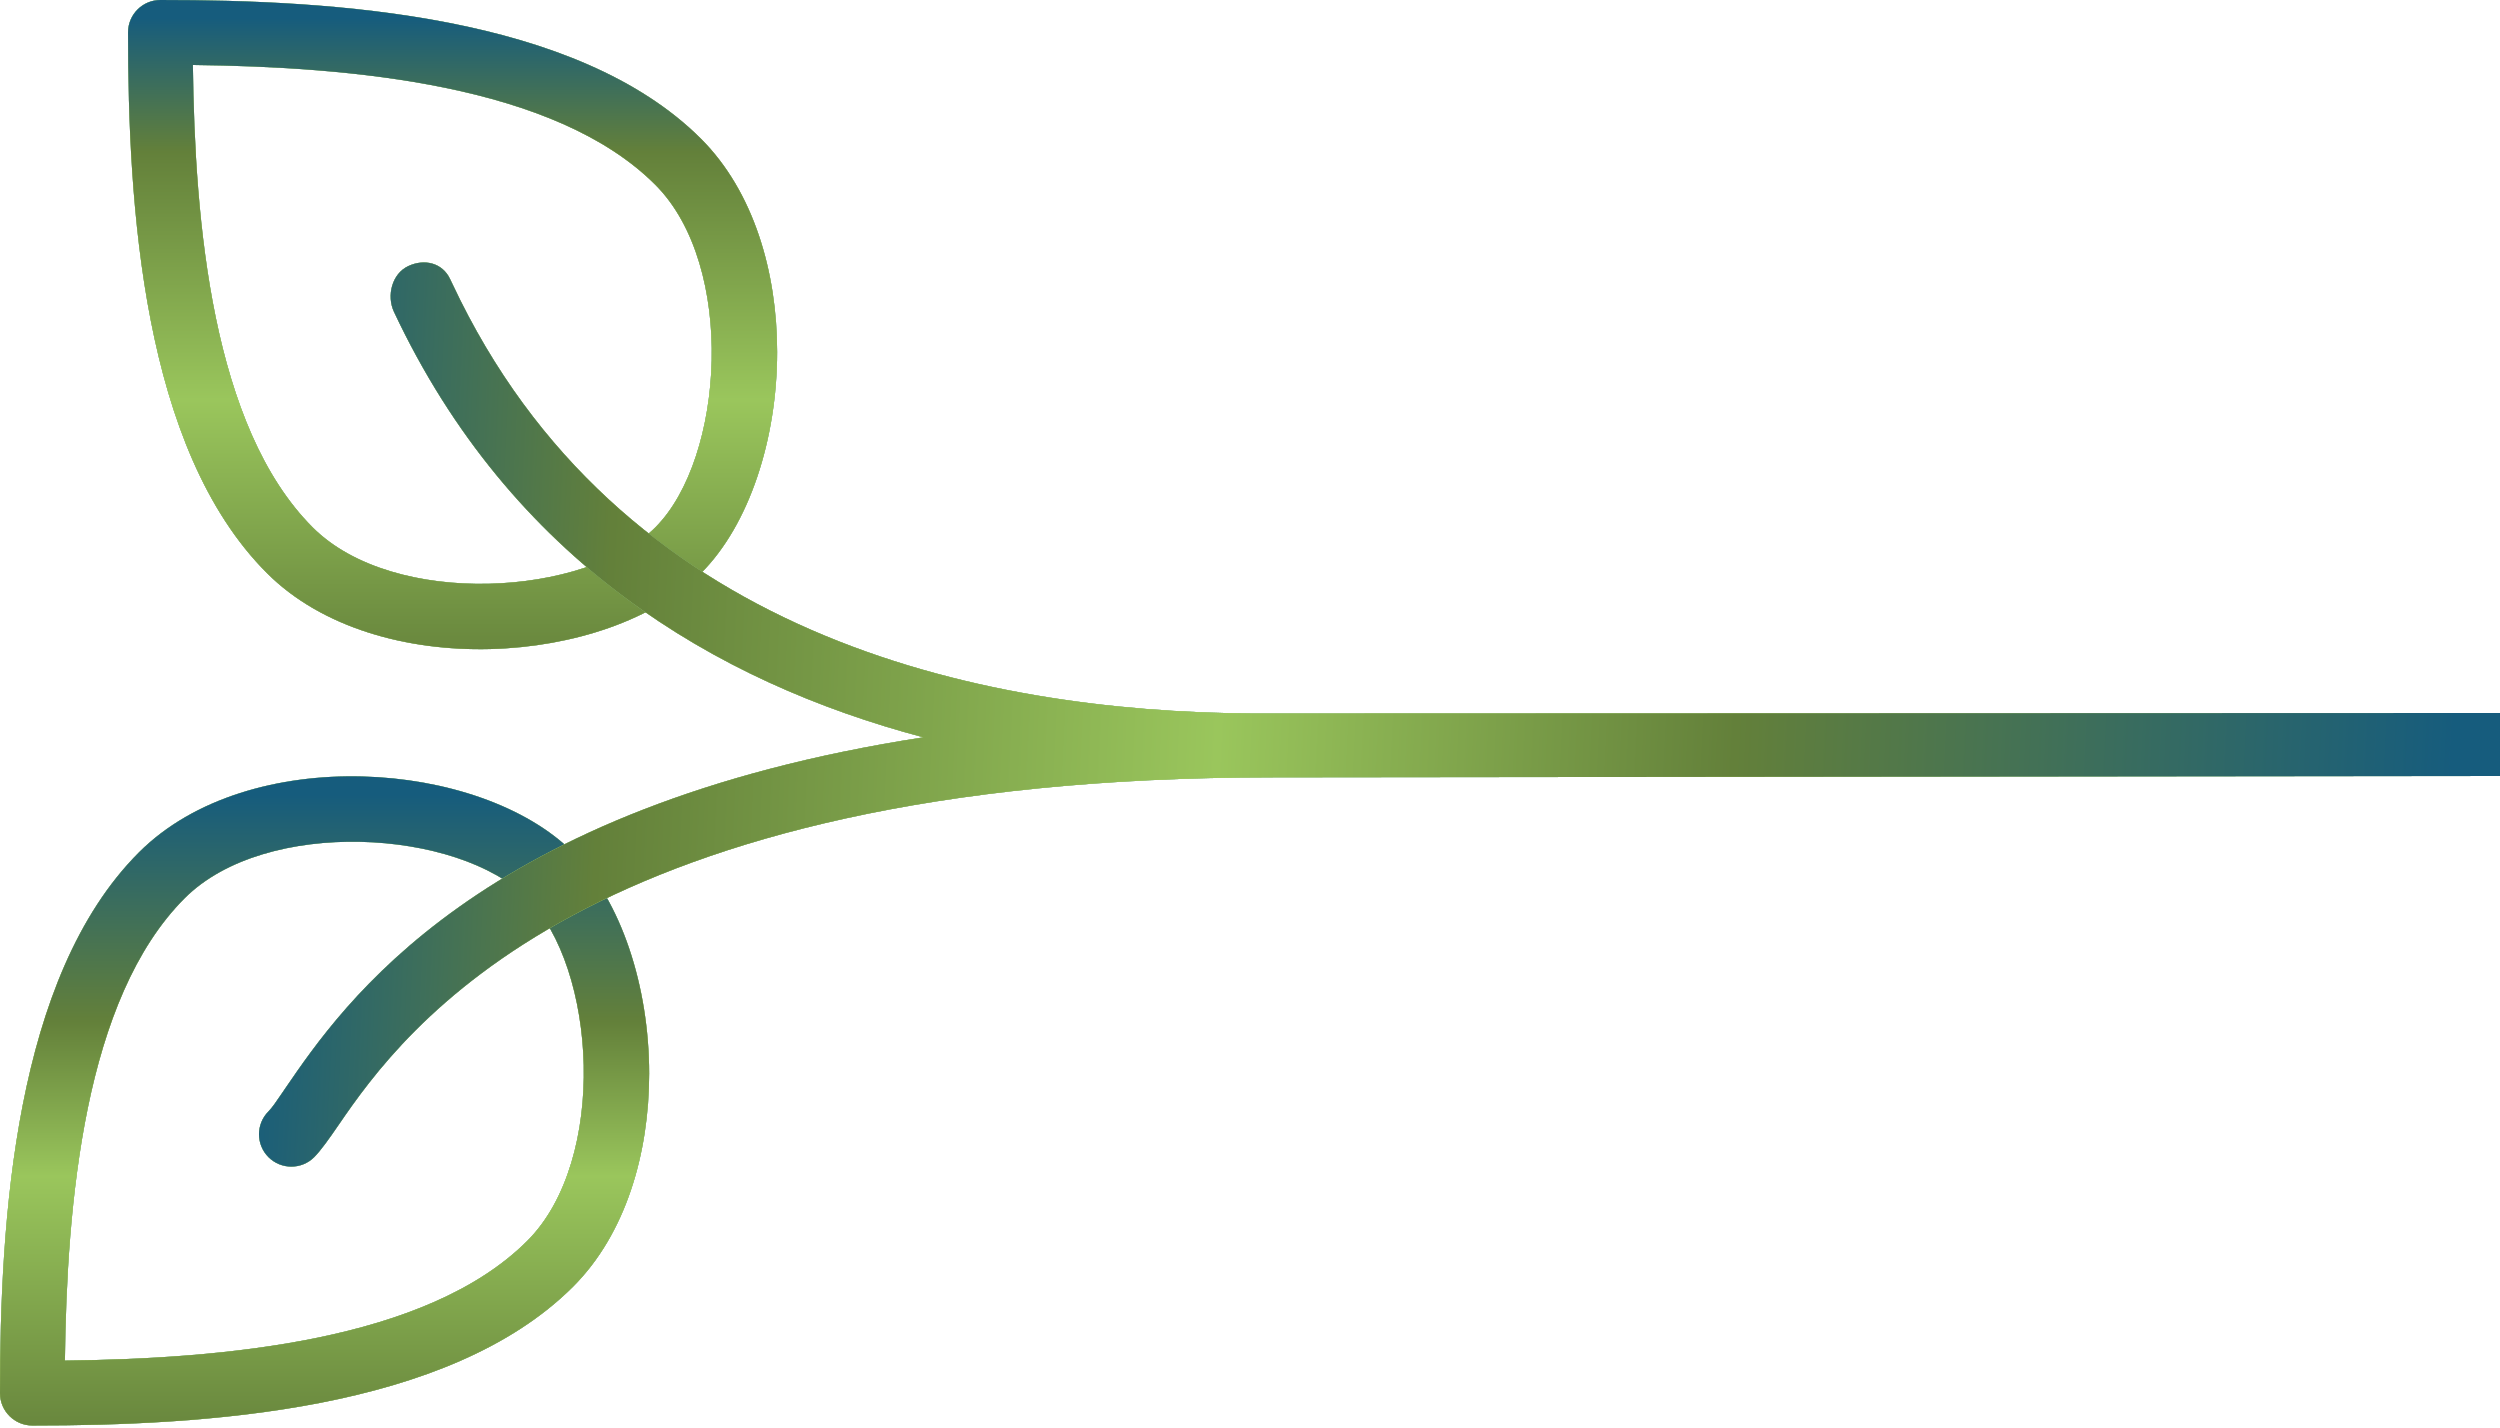 <?xml version="1.0" encoding="UTF-8"?>
<svg xmlns="http://www.w3.org/2000/svg" width="520" height="297" viewBox="0 0 520 297" fill="none">
  <path d="M28.893 177.302C3.002 203.206 -1.86265e-06 253.897 -2.94267e-07 289.777C-1.31836e-07 293.493 3.015 296.509 6.731 296.509C42.612 296.509 93.302 293.52 119.207 267.616C130.14 256.684 135.027 239.921 135.027 223.308C135.027 205.253 129.251 187.36 119.194 177.302C99.9 158.009 51.714 154.467 28.893 177.302ZM109.688 186.821C124.08 201.227 126.544 241.227 109.688 258.083C88.779 278.993 46.301 282.615 13.504 283.005C13.895 250.208 17.516 207.73 38.425 186.821C55.281 169.964 95.296 172.428 109.688 186.821Z" fill="#165C7D"></path>
  <path d="M28.893 177.302C3.002 203.206 -1.86265e-06 253.897 -2.94267e-07 289.777C-1.31836e-07 293.493 3.015 296.509 6.731 296.509C42.612 296.509 93.302 293.52 119.207 267.616C130.14 256.684 135.027 239.921 135.027 223.308C135.027 205.253 129.251 187.36 119.194 177.302C99.9 158.009 51.714 154.467 28.893 177.302ZM109.688 186.821C124.08 201.227 126.544 241.227 109.688 258.083C88.779 278.993 46.301 282.615 13.504 283.005C13.895 250.208 17.516 207.73 38.425 186.821C55.281 169.964 95.296 172.428 109.688 186.821Z" fill="#CEEF70"></path>
  <path d="M28.893 177.302C3.002 203.206 -1.86265e-06 253.897 -2.94267e-07 289.777C-1.31836e-07 293.493 3.015 296.509 6.731 296.509C42.612 296.509 93.302 293.52 119.207 267.616C130.14 256.684 135.027 239.921 135.027 223.308C135.027 205.253 129.251 187.36 119.194 177.302C99.9 158.009 51.714 154.467 28.893 177.302ZM109.688 186.821C124.08 201.227 126.544 241.227 109.688 258.083C88.779 278.993 46.301 282.615 13.504 283.005C13.895 250.208 17.516 207.73 38.425 186.821C55.281 169.964 95.296 172.428 109.688 186.821Z" fill="url(#paint0_linear_2395_258)"></path>
  <path d="M26.633 6.731C26.633 42.612 29.622 93.302 55.526 119.207C78.347 142.041 126.533 138.501 145.826 119.207C155.871 109.15 161.646 91.27 161.646 73.215C161.646 56.601 156.772 39.852 145.84 28.893C119.936 3.002 69.246 -1.86268e-06 33.365 -2.94266e-07C29.649 -0.001 26.633 3.015 26.633 6.731ZM136.307 38.438C153.164 55.295 150.7 95.309 136.307 109.701C121.915 124.094 81.901 126.557 65.045 109.701C44.135 88.792 40.514 46.315 40.123 13.517C72.934 13.907 115.412 17.529 136.307 38.438Z" fill="#165C7D"></path>
  <path d="M26.633 6.731C26.633 42.612 29.622 93.302 55.526 119.207C78.347 142.041 126.533 138.501 145.826 119.207C155.871 109.15 161.646 91.27 161.646 73.215C161.646 56.601 156.772 39.852 145.84 28.893C119.936 3.002 69.246 -1.86268e-06 33.365 -2.94266e-07C29.649 -0.001 26.633 3.015 26.633 6.731ZM136.307 38.438C153.164 55.295 150.7 95.309 136.307 109.701C121.915 124.094 81.901 126.557 65.045 109.701C44.135 88.792 40.514 46.315 40.123 13.517C72.934 13.907 115.412 17.529 136.307 38.438Z" fill="#CEEF70"></path>
  <path d="M26.633 6.731C26.633 42.612 29.622 93.302 55.526 119.207C78.347 142.041 126.533 138.501 145.826 119.207C155.871 109.15 161.646 91.27 161.646 73.215C161.646 56.601 156.772 39.852 145.84 28.893C119.936 3.002 69.246 -1.86268e-06 33.365 -2.94266e-07C29.649 -0.001 26.633 3.015 26.633 6.731ZM136.307 38.438C153.164 55.295 150.7 95.309 136.307 109.701C121.915 124.094 81.901 126.557 65.045 109.701C44.135 88.792 40.514 46.315 40.123 13.517C72.934 13.907 115.412 17.529 136.307 38.438Z" fill="url(#paint1_linear_2395_258)"></path>
  <path fill-rule="evenodd" clip-rule="evenodd" d="M81.933 64.84C80.371 61.488 81.529 56.937 84.908 55.348C88.274 53.76 92.017 54.662 93.606 58.014C93.606 58.014 94.118 59.105 94.131 59.105C128.431 132.097 203.196 148.06 260.645 148.403L645.294 148.254V161.259L264.87 161.69C264.811 161.692 264.752 161.693 264.691 161.693C121.909 161.693 83.939 214.233 70.462 233.944C68.335 237.054 66.679 239.356 65.359 240.689C62.734 243.314 58.466 243.314 55.84 240.689C53.215 238.064 53.215 233.795 55.84 231.17C56.606 230.393 57.482 229.104 58.603 227.453C58.842 227.101 59.092 226.733 59.354 226.35L59.361 226.34C71.334 208.845 99.547 167.619 192.052 153.364C148.537 141.838 106.208 116.473 81.933 64.84Z" fill="#165C7D"></path>
  <path fill-rule="evenodd" clip-rule="evenodd" d="M81.933 64.84C80.371 61.488 81.529 56.937 84.908 55.348C88.274 53.76 92.017 54.662 93.606 58.014C93.606 58.014 94.118 59.105 94.131 59.105C128.431 132.097 203.196 148.06 260.645 148.403L645.294 148.254V161.259L264.87 161.69C264.811 161.692 264.752 161.693 264.691 161.693C121.909 161.693 83.939 214.233 70.462 233.944C68.335 237.054 66.679 239.356 65.359 240.689C62.734 243.314 58.466 243.314 55.84 240.689C53.215 238.064 53.215 233.795 55.84 231.17C56.606 230.393 57.482 229.104 58.603 227.453C58.842 227.101 59.092 226.733 59.354 226.35L59.361 226.34C71.334 208.845 99.547 167.619 192.052 153.364C148.537 141.838 106.208 116.473 81.933 64.84Z" fill="#CEEF70"></path>
  <path fill-rule="evenodd" clip-rule="evenodd" d="M81.933 64.84C80.371 61.488 81.529 56.937 84.908 55.348C88.274 53.76 92.017 54.662 93.606 58.014C93.606 58.014 94.118 59.105 94.131 59.105C128.431 132.097 203.196 148.06 260.645 148.403L645.294 148.254V161.259L264.87 161.69C264.811 161.692 264.752 161.693 264.691 161.693C121.909 161.693 83.939 214.233 70.462 233.944C68.335 237.054 66.679 239.356 65.359 240.689C62.734 243.314 58.466 243.314 55.84 240.689C53.215 238.064 53.215 233.795 55.84 231.17C56.606 230.393 57.482 229.104 58.603 227.453C58.842 227.101 59.092 226.733 59.354 226.35L59.361 226.34C71.334 208.845 99.547 167.619 192.052 153.364C148.537 141.838 106.208 116.473 81.933 64.84Z" fill="url(#paint2_linear_2395_258)"></path>
  <defs>
    <linearGradient id="paint0_linear_2395_258" x1="69.366" y1="165.239" x2="69.366" y2="309.148" gradientUnits="userSpaceOnUse">
      <stop stop-color="#165C7D"></stop>
      <stop offset="0.328" stop-color="#63803A"></stop>
      <stop offset="0.552" stop-color="#9AC65C"></stop>
      <stop offset="0.953" stop-color="#63803A"></stop>
    </linearGradient>
    <linearGradient id="paint1_linear_2395_258" x1="95.992" y1="3.762" x2="95.992" y2="147.672" gradientUnits="userSpaceOnUse">
      <stop stop-color="#165C7D"></stop>
      <stop offset="0.193" stop-color="#63803A"></stop>
      <stop offset="0.552" stop-color="#9AC65C"></stop>
      <stop offset="0.953" stop-color="#63803A"></stop>
    </linearGradient>
    <linearGradient id="paint2_linear_2395_258" x1="519" y1="142" x2="40" y2="118" gradientUnits="userSpaceOnUse">
      <stop offset="0.016" stop-color="#165C7D"></stop>
      <stop offset="0.328" stop-color="#63803A"></stop>
      <stop offset="0.552" stop-color="#9AC65C"></stop>
      <stop offset="0.819" stop-color="#63803A"></stop>
      <stop offset="0.969" stop-color="#165C7D"></stop>
    </linearGradient>
  </defs>
</svg>
